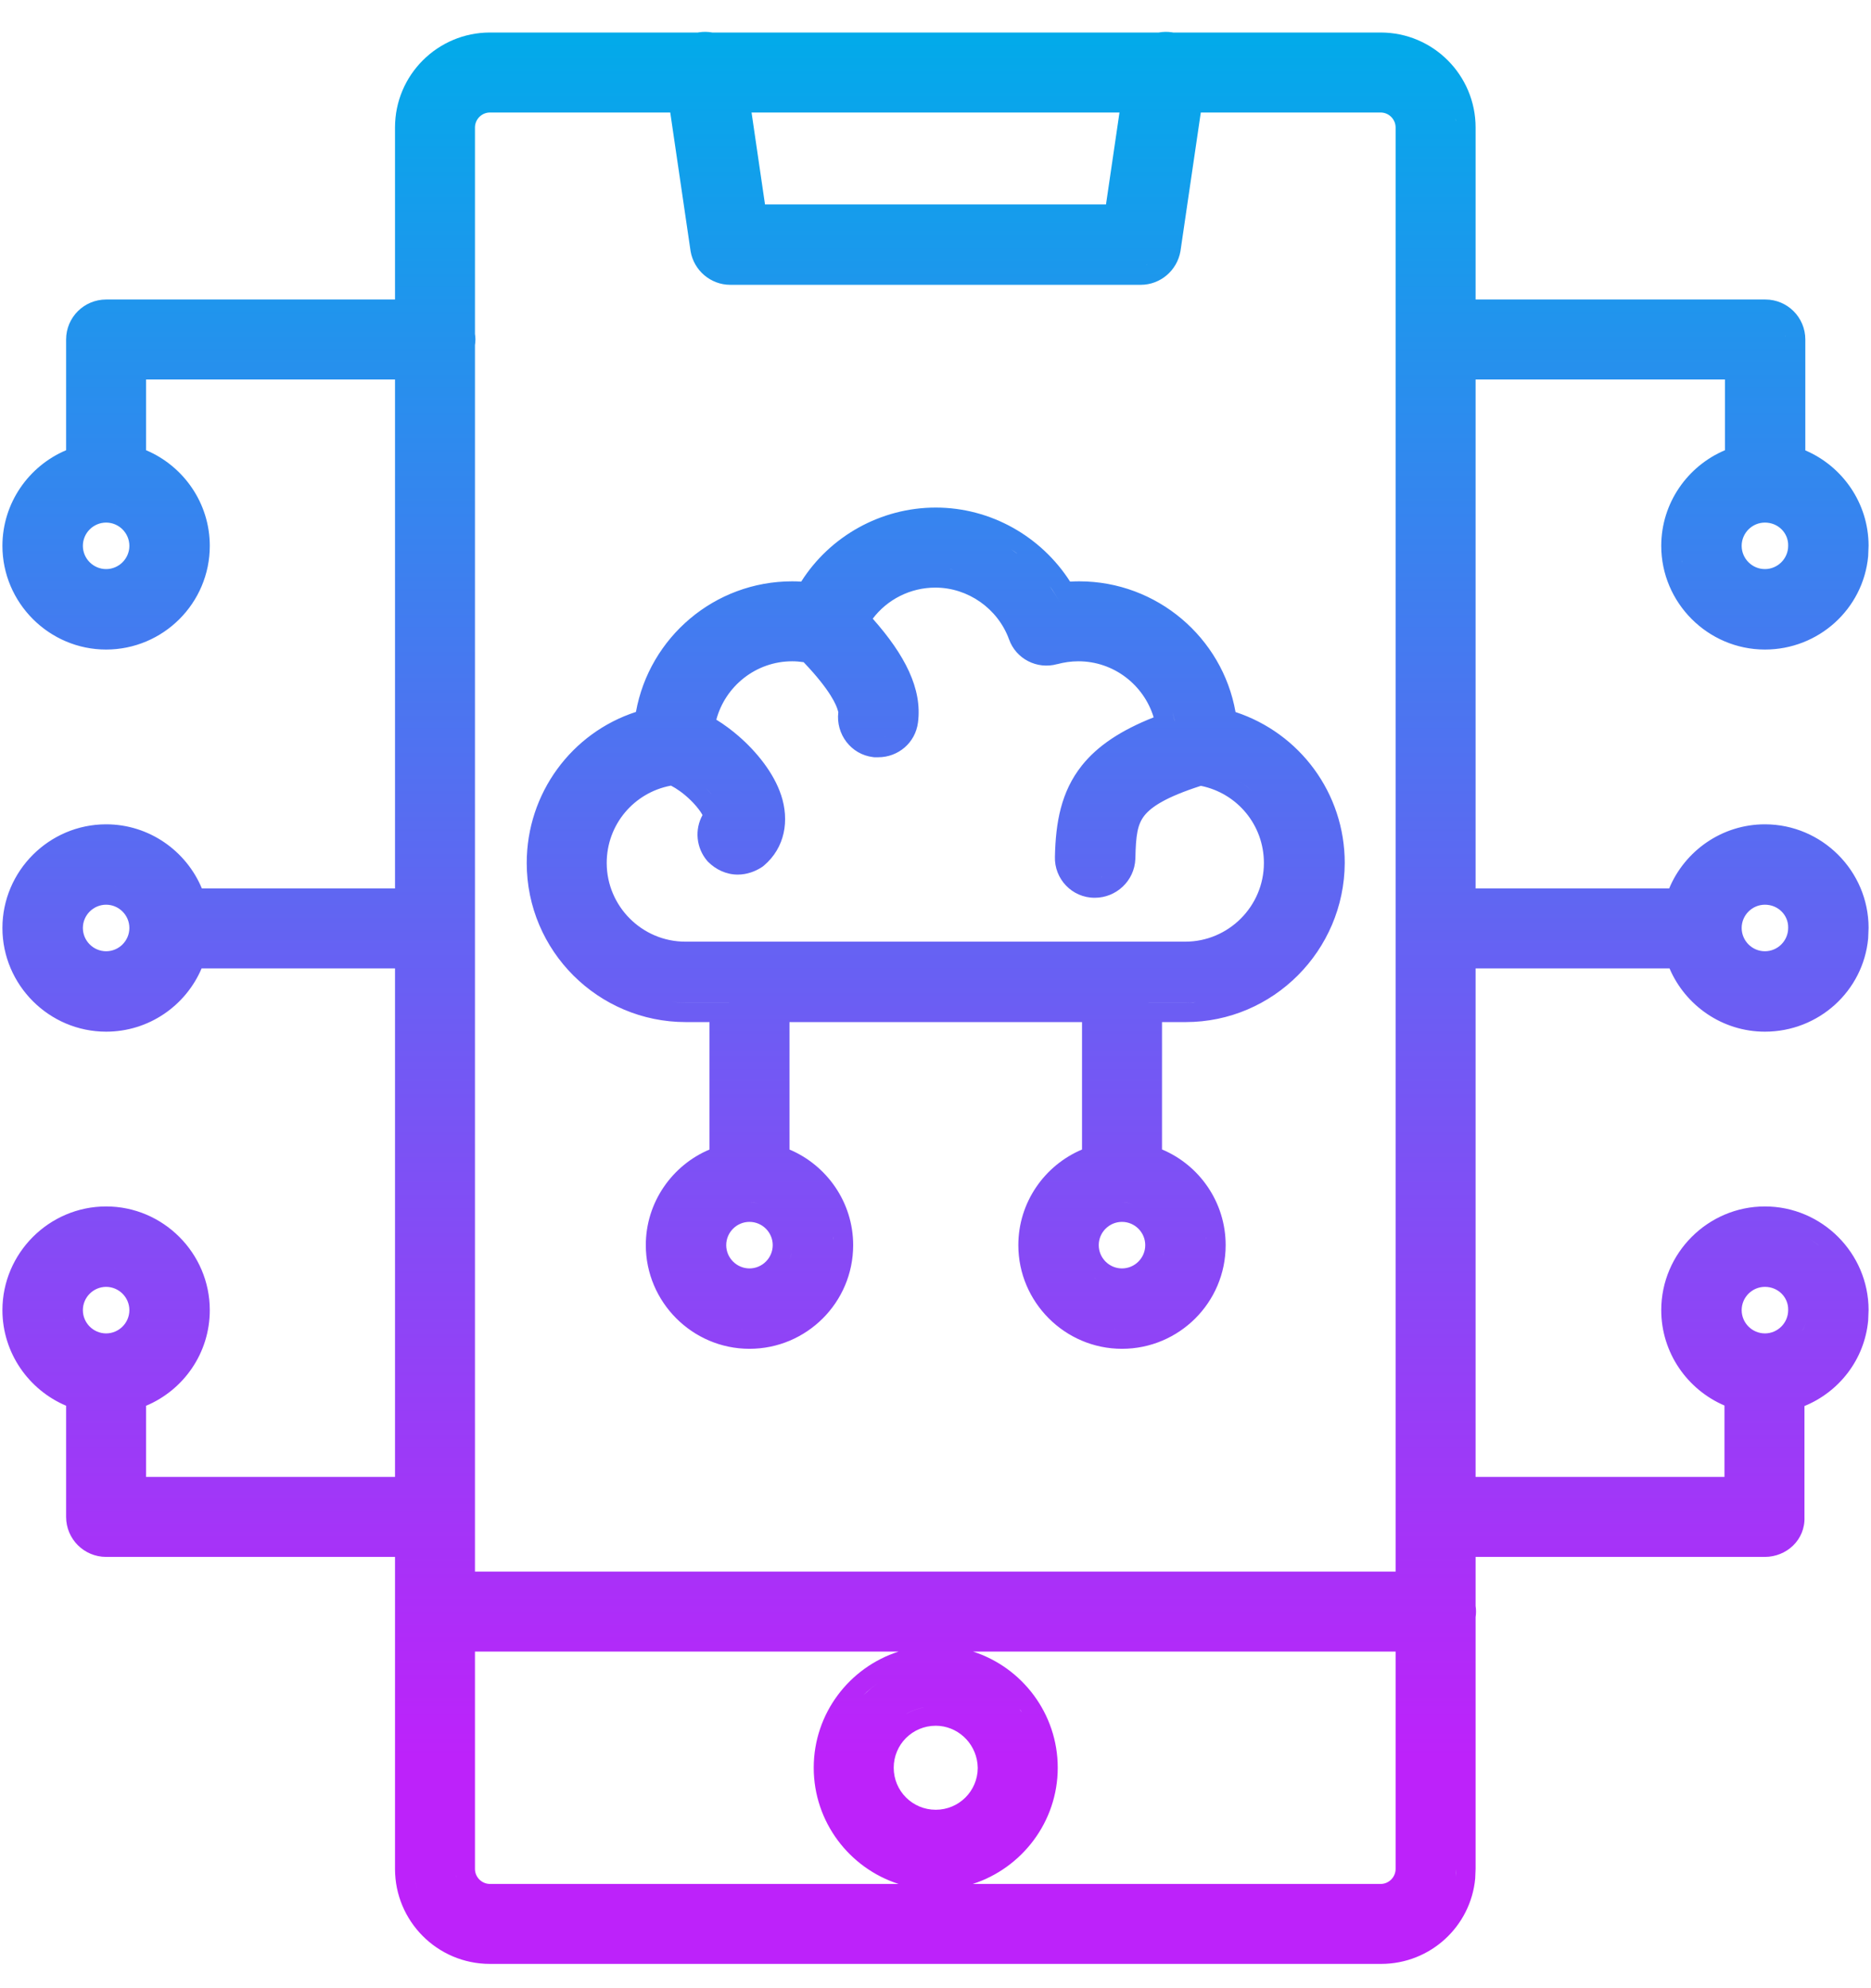 <svg width="48" height="51" viewBox="0 0 48 51" fill="none" xmlns="http://www.w3.org/2000/svg">
<path d="M29.727 0.834C29.837 0.814 29.951 0.811 30.068 0.829C30.078 0.83 30.087 0.833 30.097 0.834H35.42C36.772 0.834 37.856 1.933 37.856 3.27V7.683H45.29C45.857 7.683 46.315 8.142 46.315 8.709V11.553C47.266 11.959 47.936 12.904 47.938 13.997L47.927 14.271C47.8 15.622 46.656 16.662 45.278 16.662C43.816 16.661 42.619 15.464 42.619 14.002C42.619 12.902 43.296 11.953 44.253 11.549V9.735H37.856V22.79H42.822C43.223 21.827 44.175 21.145 45.278 21.145C46.739 21.145 47.936 22.339 47.938 23.799L47.927 24.074C47.8 25.424 46.656 26.464 45.278 26.464C44.184 26.464 43.237 25.792 42.831 24.841H37.856V37.885H44.241V36.054C43.29 35.648 42.619 34.702 42.619 33.607C42.619 32.145 43.816 30.947 45.278 30.947C46.739 30.947 47.936 32.142 47.938 33.602L47.927 33.877C47.833 34.875 47.183 35.703 46.293 36.067V38.911C46.317 39.503 45.829 39.937 45.278 39.937H37.856V41.196C37.863 41.243 37.867 41.291 37.867 41.339C37.867 41.388 37.863 41.436 37.856 41.483V47.936L37.846 48.185C37.733 49.412 36.698 50.377 35.432 50.377H12.569C11.217 50.377 10.134 49.279 10.134 47.942V39.937H2.723C2.156 39.937 1.696 39.478 1.696 38.911V36.059C0.739 35.655 0.063 34.706 0.062 33.607C0.063 32.145 1.26 30.947 2.723 30.947C4.185 30.947 5.382 32.145 5.382 33.607C5.382 34.715 4.704 35.659 3.748 36.06V37.885H10.134V24.841H5.172C4.766 25.797 3.818 26.464 2.723 26.464C1.26 26.464 0.063 25.267 0.062 23.804C0.063 22.342 1.26 21.145 2.723 21.145C3.826 21.145 4.778 21.827 5.179 22.79H10.134V9.735H3.748V11.549C4.705 11.953 5.382 12.902 5.382 14.002C5.382 15.476 4.183 16.661 2.723 16.662C1.26 16.662 0.063 15.464 0.062 14.002C0.063 12.902 0.739 11.953 1.696 11.549V8.709C1.696 8.141 2.156 7.683 2.723 7.683H10.134V3.27C10.134 1.918 11.232 0.835 12.569 0.834H17.903C17.913 0.833 17.922 0.83 17.932 0.829C18.049 0.811 18.164 0.814 18.273 0.834H29.727ZM12.383 49.869L12.569 49.877C12.505 49.877 12.441 49.874 12.378 49.868C12.38 49.868 12.381 49.868 12.383 49.869ZM10.67 48.318C10.683 48.384 10.7 48.449 10.72 48.513C10.682 48.393 10.657 48.267 10.644 48.138L10.67 48.318ZM12.185 47.942C12.186 48.151 12.357 48.325 12.569 48.326H23.052C21.788 47.92 20.876 46.733 20.876 45.345C20.876 43.948 21.794 42.77 23.051 42.366H12.185V47.942ZM24.964 42.366C26.226 42.772 27.136 43.959 27.136 45.345C27.136 46.734 26.216 47.92 24.957 48.326H35.42C35.629 48.326 35.803 48.154 35.804 47.942V42.366H24.964ZM37.348 48.138C37.342 48.199 37.333 48.259 37.322 48.318C37.345 48.196 37.358 48.071 37.356 47.942L37.348 48.138ZM11.703 48.118C11.707 48.136 11.712 48.154 11.717 48.171C11.704 48.126 11.695 48.079 11.69 48.031L11.703 48.118ZM24.006 44.268C23.409 44.268 22.928 44.749 22.928 45.345C22.928 45.942 23.409 46.423 24.006 46.423C24.6 46.423 25.08 45.946 25.084 45.352L25.077 45.24C25.015 44.688 24.551 44.268 24.006 44.268ZM23.688 43.799C23.533 43.831 23.387 43.885 23.253 43.958V43.959C23.387 43.886 23.533 43.832 23.688 43.8V43.799ZM26.218 43.929C26.207 43.913 26.198 43.895 26.188 43.878C26.178 43.865 26.167 43.852 26.157 43.838C26.178 43.868 26.198 43.898 26.218 43.929ZM26.051 43.696C26.034 43.675 26.016 43.655 25.999 43.635C26.016 43.655 26.034 43.675 26.051 43.696ZM25.899 43.526C25.883 43.509 25.867 43.492 25.851 43.475C25.867 43.492 25.883 43.509 25.899 43.526ZM22.539 43.164C22.399 43.258 22.269 43.366 22.149 43.485L22.337 43.316C22.402 43.262 22.469 43.211 22.539 43.164ZM25.7 43.337C25.683 43.323 25.665 43.309 25.648 43.294C25.665 43.309 25.683 43.323 25.7 43.337ZM12.569 2.886C12.36 2.886 12.186 3.058 12.185 3.27V8.565C12.192 8.612 12.197 8.66 12.197 8.709C12.197 8.757 12.192 8.805 12.185 8.852V40.313H35.804V3.27C35.804 3.061 35.632 2.886 35.42 2.886H30.806L30.286 6.431L30.284 6.445C30.198 6.937 29.771 7.306 29.266 7.306H18.735C18.23 7.306 17.802 6.937 17.717 6.445L17.715 6.431L17.195 2.886H12.569ZM2.229 39.092C2.23 39.096 2.232 39.099 2.233 39.103C2.223 39.075 2.213 39.047 2.207 39.017L2.229 39.092ZM24.006 13.02C25.422 13.02 26.713 13.763 27.453 14.919C27.531 14.915 27.609 14.912 27.688 14.912C29.684 14.912 31.363 16.362 31.697 18.265C33.343 18.807 34.499 20.343 34.499 22.137V22.14C34.486 24.381 32.666 26.218 30.418 26.218H29.811V29.485C30.772 29.888 31.444 30.84 31.444 31.94C31.444 33.415 30.245 34.599 28.784 34.599C27.322 34.599 26.125 33.402 26.125 31.94C26.125 30.84 26.801 29.89 27.759 29.487V26.218H20.254V29.487C21.211 29.891 21.888 30.841 21.888 31.94C21.887 33.415 20.688 34.599 19.227 34.599C17.765 34.599 16.569 33.402 16.568 31.94C16.568 30.841 17.245 29.89 18.202 29.487V26.218H17.594C15.349 26.218 13.513 24.395 13.513 22.137C13.513 20.346 14.666 18.797 16.315 18.262C16.659 16.354 18.326 14.912 20.324 14.912C20.401 14.912 20.478 14.915 20.555 14.919C21.289 13.759 22.592 13.02 24.006 13.02ZM2.723 33.01C2.395 33.01 2.126 33.279 2.126 33.607C2.126 33.935 2.395 34.204 2.723 34.204C3.051 34.203 3.319 33.935 3.319 33.607C3.319 33.279 3.051 33.011 2.723 33.01ZM45.278 33.01C44.95 33.01 44.682 33.279 44.682 33.607C44.682 33.935 44.95 34.203 45.278 34.204C45.606 34.204 45.875 33.935 45.875 33.607V33.598C45.881 33.282 45.623 33.01 45.278 33.01ZM46.341 33.88C46.318 33.968 46.285 34.051 46.242 34.129H46.243C46.285 34.052 46.318 33.968 46.341 33.88ZM19.021 34.089L19.227 34.099C19.157 34.099 19.087 34.095 19.018 34.088C19.019 34.089 19.02 34.089 19.021 34.089ZM28.578 34.089L28.784 34.099C28.713 34.099 28.643 34.095 28.574 34.088C28.576 34.089 28.577 34.089 28.578 34.089ZM1.647 33.828C1.65 33.841 1.655 33.854 1.658 33.868C1.654 33.852 1.65 33.837 1.646 33.821L1.647 33.828ZM3.786 33.868C3.789 33.854 3.794 33.841 3.797 33.828L3.798 33.821C3.795 33.837 3.79 33.852 3.786 33.868ZM28.087 32.786C28.097 32.794 28.109 32.801 28.119 32.809C28.105 32.798 28.091 32.788 28.077 32.777L28.087 32.786ZM2.991 32.545C2.975 32.541 2.959 32.536 2.942 32.533L2.936 32.532C2.954 32.535 2.973 32.541 2.991 32.545ZM19.227 31.343C18.899 31.343 18.631 31.612 18.631 31.94C18.631 32.268 18.9 32.536 19.227 32.537C19.555 32.537 19.824 32.268 19.824 31.94C19.824 31.612 19.556 31.343 19.227 31.343ZM28.784 31.343C28.456 31.343 28.188 31.612 28.188 31.94C28.188 32.268 28.456 32.537 28.784 32.537C29.112 32.537 29.381 32.268 29.381 31.94C29.381 31.612 29.112 31.343 28.784 31.343ZM20.303 32.153C20.285 32.24 20.257 32.323 20.221 32.402C20.256 32.325 20.284 32.245 20.302 32.16L20.303 32.153ZM29.845 32.209C29.849 32.192 29.855 32.176 29.858 32.16L29.859 32.153C29.856 32.172 29.849 32.19 29.845 32.209ZM46.306 31.709C46.428 31.776 46.543 31.855 46.649 31.943V31.942C46.542 31.854 46.427 31.775 46.305 31.709L46.306 31.709ZM21.388 31.94L21.38 31.752C21.379 31.745 21.377 31.737 21.376 31.729C21.383 31.798 21.388 31.869 21.388 31.94ZM30.944 31.94L30.936 31.752C30.936 31.745 30.933 31.737 30.933 31.729C30.939 31.798 30.944 31.869 30.944 31.94ZM19.34 30.849C19.405 30.856 19.47 30.868 19.531 30.886L19.436 30.863C19.405 30.857 19.372 30.852 19.34 30.848L19.227 30.843L19.34 30.849ZM28.896 30.849C28.962 30.856 29.026 30.868 29.088 30.886L28.993 30.863C28.961 30.857 28.929 30.852 28.896 30.848L28.784 30.843L28.896 30.849ZM17.41 25.713C17.471 25.716 17.532 25.718 17.594 25.718H18.702V25.717H17.594C17.473 25.717 17.354 25.711 17.236 25.7C17.294 25.705 17.352 25.71 17.41 25.713ZM30.676 25.706C30.591 25.713 30.505 25.717 30.418 25.717H29.311L30.418 25.718C30.48 25.718 30.541 25.716 30.602 25.713C30.626 25.712 30.651 25.708 30.676 25.706ZM30.823 25.693C30.847 25.69 30.872 25.687 30.895 25.684C30.872 25.687 30.847 25.69 30.823 25.693ZM2.723 23.207C2.395 23.207 2.126 23.476 2.126 23.804C2.126 24.132 2.395 24.401 2.723 24.401C3.051 24.401 3.319 24.132 3.319 23.804C3.319 23.476 3.051 23.208 2.723 23.207ZM45.278 23.207C44.95 23.208 44.682 23.476 44.682 23.804C44.682 24.132 44.95 24.401 45.278 24.401C45.606 24.401 45.875 24.132 45.875 23.804V23.795C45.881 23.48 45.623 23.207 45.278 23.207ZM46.29 24.225C46.3 24.202 46.308 24.179 46.316 24.155C46.308 24.179 46.3 24.202 46.29 24.225ZM23.995 15.073C23.356 15.073 22.763 15.376 22.39 15.87C23.214 16.799 23.663 17.668 23.551 18.531C23.484 19.057 23.041 19.425 22.529 19.425H22.433L22.404 19.422C21.824 19.355 21.442 18.824 21.506 18.275L21.507 18.27L21.496 18.23C21.464 18.103 21.316 17.718 20.617 16.986C20.518 16.971 20.419 16.963 20.324 16.963C19.393 16.963 18.607 17.601 18.377 18.461C18.58 18.585 18.772 18.73 18.946 18.88C19.414 19.285 19.853 19.832 20.037 20.39H20.038C20.256 21.045 20.141 21.745 19.595 22.206L19.573 22.224L19.55 22.24C19.384 22.35 19.166 22.435 18.926 22.435C18.627 22.435 18.359 22.3 18.169 22.11L18.155 22.096L18.142 22.081C17.858 21.747 17.818 21.276 18.023 20.908C18.011 20.887 17.998 20.863 17.98 20.837L17.977 20.831C17.831 20.619 17.634 20.434 17.452 20.301C17.362 20.236 17.283 20.188 17.225 20.159C17.22 20.156 17.215 20.155 17.211 20.153C16.262 20.331 15.565 21.153 15.565 22.137C15.566 23.248 16.472 24.155 17.583 24.155H30.407C31.518 24.155 32.425 23.248 32.425 22.137C32.425 21.163 31.742 20.347 30.808 20.158C29.919 20.444 29.541 20.693 29.361 20.919C29.182 21.146 29.139 21.423 29.128 22.023L29.127 22.033C29.105 22.601 28.63 23.029 28.091 23.029H28.079C27.502 23.029 27.043 22.544 27.064 21.972C27.083 21.104 27.218 20.309 27.757 19.634C28.163 19.126 28.763 18.731 29.597 18.401C29.346 17.571 28.575 16.963 27.665 16.963C27.478 16.963 27.297 16.99 27.121 17.037L27.12 17.036C26.605 17.179 26.064 16.902 25.886 16.399C25.599 15.611 24.835 15.073 23.995 15.073ZM46.33 24.109C46.336 24.089 46.341 24.069 46.346 24.049C46.341 24.069 46.336 24.089 46.33 24.109ZM46.359 23.978C46.362 23.962 46.364 23.946 46.366 23.929C46.364 23.946 46.362 23.962 46.359 23.978ZM2.991 22.743C2.975 22.738 2.959 22.733 2.942 22.73L2.936 22.729C2.954 22.733 2.973 22.738 2.991 22.743ZM28.193 22.518L28.267 22.498C28.27 22.496 28.274 22.494 28.277 22.493C28.25 22.503 28.222 22.512 28.193 22.518ZM31.715 19.984C31.856 20.069 31.988 20.169 32.108 20.279C31.988 20.168 31.856 20.069 31.715 19.984ZM18.246 20.362L18.241 20.355C18.199 20.305 18.154 20.258 18.109 20.212C18.156 20.26 18.202 20.31 18.246 20.362ZM17.928 20.044C17.878 20.001 17.828 19.96 17.779 19.923C17.828 19.96 17.878 20 17.928 20.044ZM22.627 18.916L22.708 18.895C22.709 18.895 22.711 18.893 22.712 18.893C22.684 18.903 22.656 18.911 22.627 18.916ZM30.079 18.27C30.122 18.416 30.153 18.567 30.169 18.723L30.132 18.475C30.118 18.405 30.099 18.337 30.079 18.27ZM2.723 16.162C2.794 16.162 2.865 16.157 2.936 16.15C2.865 16.157 2.794 16.162 2.723 16.162ZM2.953 16.148C3.016 16.141 3.078 16.132 3.139 16.12C3.078 16.132 3.016 16.141 2.953 16.148ZM27.061 15.232C27.105 15.301 27.145 15.372 27.184 15.445C27.107 15.299 27.021 15.16 26.926 15.028L27.061 15.232ZM24.475 14.621C24.444 14.615 24.414 14.608 24.384 14.603L24.371 14.602C24.406 14.607 24.44 14.614 24.475 14.621ZM2.723 13.405C2.395 13.405 2.126 13.673 2.126 14.002C2.126 14.33 2.395 14.598 2.723 14.598C3.051 14.598 3.319 14.329 3.319 14.002C3.319 13.674 3.051 13.405 2.723 13.405ZM45.278 13.405C44.95 13.405 44.682 13.674 44.682 14.002C44.682 14.329 44.95 14.598 45.278 14.598C45.606 14.598 45.875 14.33 45.875 14.002V13.993C45.881 13.677 45.623 13.405 45.278 13.405ZM46.289 14.423C46.299 14.399 46.308 14.374 46.316 14.348C46.308 14.374 46.299 14.399 46.289 14.423ZM43.157 14.409C43.158 14.415 43.161 14.421 43.162 14.427C43.148 14.36 43.137 14.291 43.13 14.221L43.157 14.409ZM25.947 14.098C26.056 14.168 26.161 14.243 26.262 14.325L26.069 14.178C26.03 14.15 25.988 14.125 25.947 14.098ZM46.328 14.313C46.341 14.269 46.352 14.224 46.359 14.178C46.352 14.224 46.341 14.269 46.328 14.313ZM3.794 14.233C3.795 14.229 3.796 14.226 3.797 14.222L3.798 14.215C3.797 14.221 3.795 14.227 3.794 14.233ZM46.362 14.158C46.37 14.107 46.375 14.055 46.375 14.002C46.375 14.055 46.37 14.107 46.362 14.158ZM25.439 13.822C25.369 13.791 25.298 13.762 25.226 13.736C25.298 13.762 25.369 13.791 25.439 13.822ZM25.186 13.723C25.129 13.703 25.071 13.684 25.013 13.666C25.071 13.684 25.129 13.703 25.186 13.723ZM2.991 12.94C2.975 12.936 2.959 12.931 2.942 12.927L2.936 12.926C2.954 12.93 2.973 12.935 2.991 12.94ZM45.815 8.709L45.808 8.616C45.807 8.613 45.805 8.61 45.805 8.607C45.811 8.64 45.815 8.674 45.815 8.709ZM29.36 6.797L29.429 6.78C29.431 6.779 29.433 6.777 29.436 6.776C29.411 6.784 29.386 6.793 29.36 6.797ZM19.626 5.244H28.374L28.72 2.886H19.281L19.626 5.244ZM37.349 3.109L37.348 3.085C37.346 3.07 37.342 3.055 37.34 3.04C37.343 3.063 37.347 3.086 37.349 3.109ZM37.323 2.926C37.32 2.908 37.316 2.89 37.312 2.873C37.316 2.89 37.32 2.908 37.323 2.926ZM18.077 20.18C18.033 20.137 17.988 20.095 17.942 20.056C17.987 20.095 18.033 20.136 18.077 20.18Z" fill="url(#paint0_linear_3408_2570)"/>
<defs>
<linearGradient id="paint0_linear_3408_2570" x1="23.5" y1="0.375" x2="23.5" y2="45.074" gradientUnits="userSpaceOnUse">
<stop stop-color="#00ACEA"/>
<stop offset="1" stop-color="#BD22FA"/>
</linearGradient>
</defs>
</svg>
